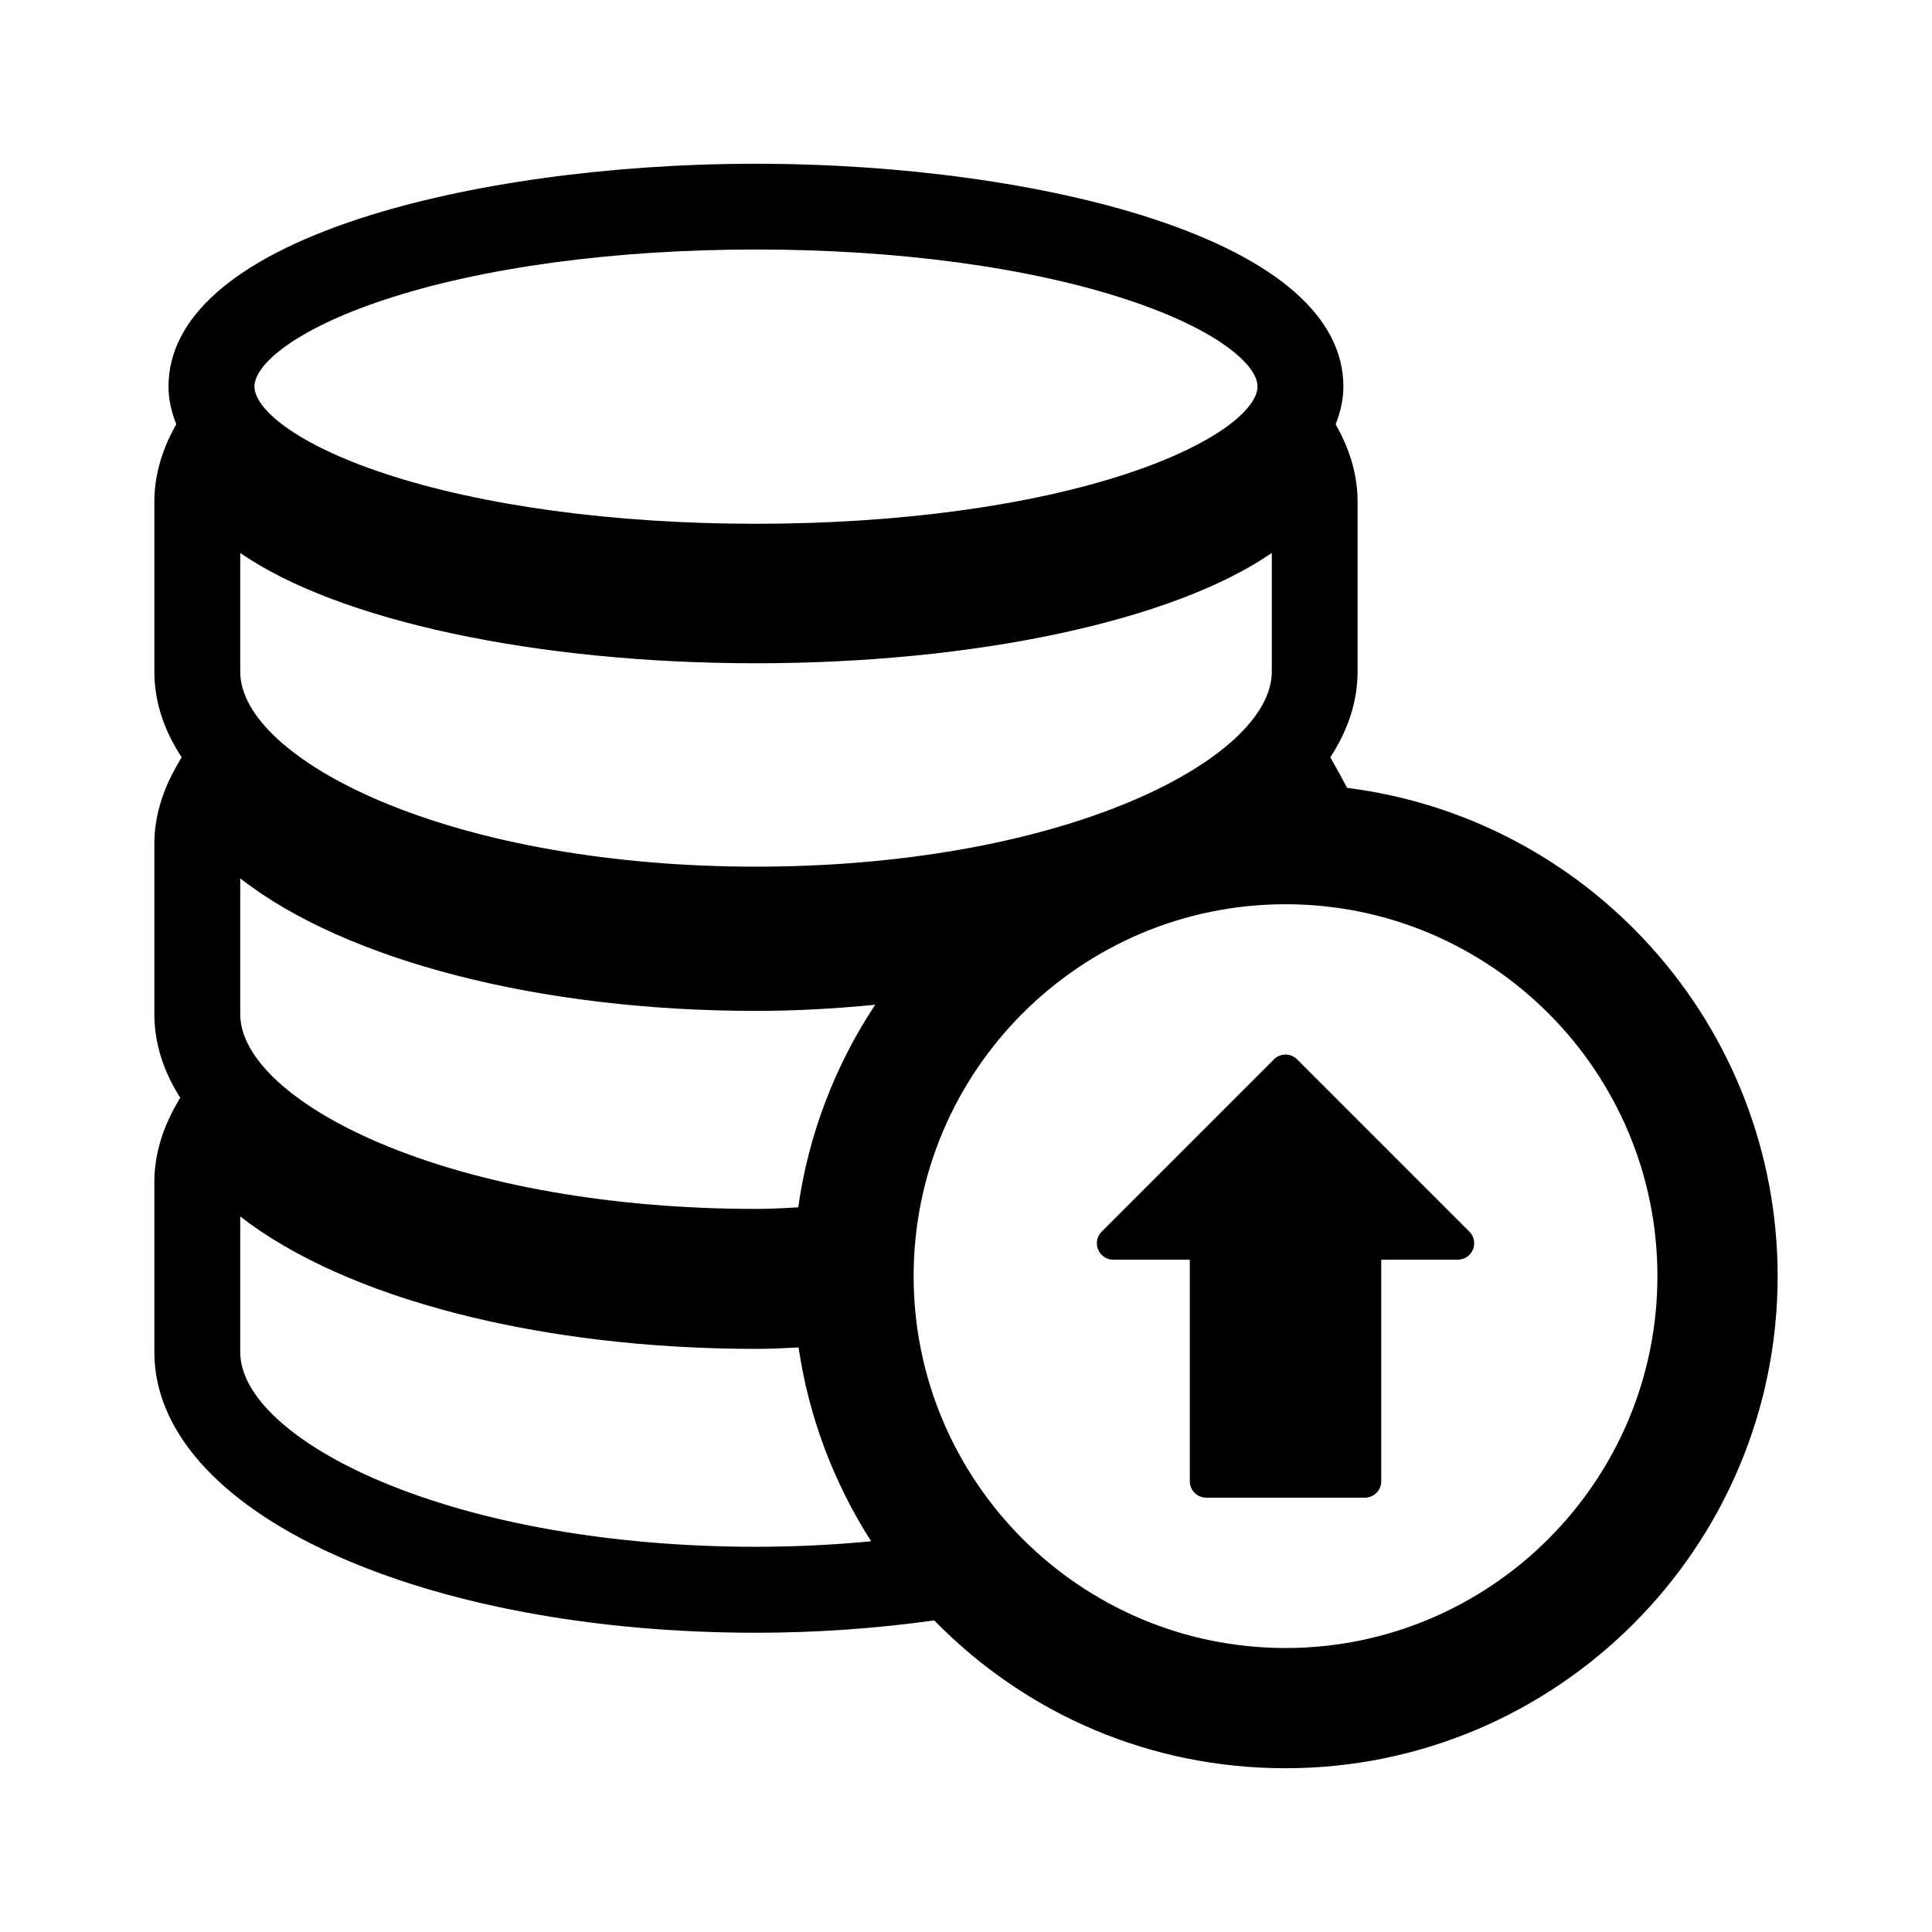 <?xml version="1.0" encoding="utf-8"?>
<!-- Uploaded to: SVG Repo, www.svgrepo.com, Generator: SVG Repo Mixer Tools -->
<!DOCTYPE svg PUBLIC "-//W3C//DTD SVG 1.1//EN" "http://www.w3.org/Graphics/SVG/1.1/DTD/svg11.dtd">
<svg fill="#000000" version="1.1" id="Capa_1" xmlns="http://www.w3.org/2000/svg" xmlns:xlink="http://www.w3.org/1999/xlink" 
	 width="800px" height="800px" viewBox="0 0 512 512" enable-background="new 0 0 512 512" xml:space="preserve">
<g>
	<path d="M343.758,280.75c-0.816-0.818-1.926-1.275-3.08-1.275s-2.264,0.457-3.082,1.275l-45.643,45.643
		c-1.246,1.246-1.619,3.119-0.942,4.746c0.676,1.629,2.262,2.688,4.024,2.688h20.273v58.715c0,2.403,1.947,4.354,4.354,4.354h42.031
		c2.406,0,4.354-1.951,4.354-4.354v-58.714h20.277c1.762,0,3.35-1.061,4.021-2.688c0.676-1.627,0.303-3.5-0.941-4.746
		L343.758,280.75z"/>
	<path d="M437.611,251.031c-21.055-23.39-49.625-38.345-80.609-42.233c-1.065-2.063-2.75-5.076-3.217-5.886l-1.242-2.21
		c4.802-7.346,7.23-14.977,7.23-22.706v-45.049c0-6.655-1.842-13.343-5.434-19.794l-0.381-0.74c1.379-3.479,2.051-6.759,2.051-9.989
		c0-18.264-17.518-33.649-50.654-44.494c-28.225-9.236-66.5-14.534-105.017-14.534c-38.525,0-76.809,5.298-105.03,14.535
		c-33.139,10.847-50.654,26.235-50.654,44.506c0,3.216,0.672,6.492,2.051,9.977l-0.356,0.665c-3.613,6.55-5.444,13.235-5.444,19.869
		v45.049c0,7.769,2.43,15.386,7.229,22.672l-1.269,2.218c-3.955,6.864-5.961,13.865-5.961,20.807v45.058
		c0,7.564,2.306,15.01,6.858,22.146l-0.897,1.557c-3.955,6.863-5.961,13.855-5.961,20.777v45.086
		c0,20.595,16.714,39.564,47.063,53.419c29.61,13.517,69.519,20.959,112.371,20.959c15.734,0,31.619-1.099,47.242-3.267
		c24.755,25.273,57.755,39.174,93.095,39.174c71.914,0,130.42-58.504,130.42-130.418
		C471.096,305.969,459.205,275.016,437.611,251.031z M101.747,79.48c25.964-8.614,60.979-13.358,98.594-13.358
		c37.599,0,72.611,4.747,98.588,13.366c23.715,7.869,34.329,17.197,34.329,22.95c0,5.772-10.614,15.123-34.332,22.998
		c-25.965,8.622-60.976,13.37-98.585,13.37c-37.619,0-72.634-4.748-98.593-13.37c-23.706-7.873-34.316-17.225-34.316-22.998
		C67.43,96.678,78.041,87.345,101.747,79.48z M63.665,146.543L63.665,146.543c25.852,17.885,78.279,29.229,136.676,29.229
		c58.354,0,110.792-11.346,136.697-29.237v31.481c0,11.606-13.887,24.416-37.146,34.265c-26.484,11.215-61.839,17.393-99.552,17.393
		c-37.71,0-73.061-6.178-99.54-17.393c-23.253-9.85-37.135-22.658-37.135-34.266L63.665,146.543L63.665,146.543z M200.338,409.913
		c-37.701,0-73.053-6.174-99.541-17.386c-23.252-9.84-37.134-22.631-37.134-34.211v-35.94
		c27.988,21.765,79.421,35.091,136.675,35.091c3.862,0,7.633-0.185,11.293-0.383c2.663,18.215,9.262,35.825,19.231,51.372
		C220.714,409.424,210.471,409.913,200.338,409.913z M211.54,319.954c-3.623,0.218-7.356,0.421-11.2,0.421
		c-37.706,0-73.057-6.175-99.54-17.389c-23.252-9.846-37.135-22.645-37.135-34.236v-35.963
		c27.929,21.775,79.359,35.111,136.675,35.111c10.017,0,20.409-0.534,31.597-1.627C221.23,282.42,214.234,300.811,211.54,319.954z
		 M340.676,436.741c-54.342,0-98.553-44.213-98.553-98.556c0-54.342,44.211-98.552,98.553-98.552
		c54.346,0,98.557,44.21,98.557,98.552C439.232,392.528,395.021,436.741,340.676,436.741z"/>
</g>
</svg>